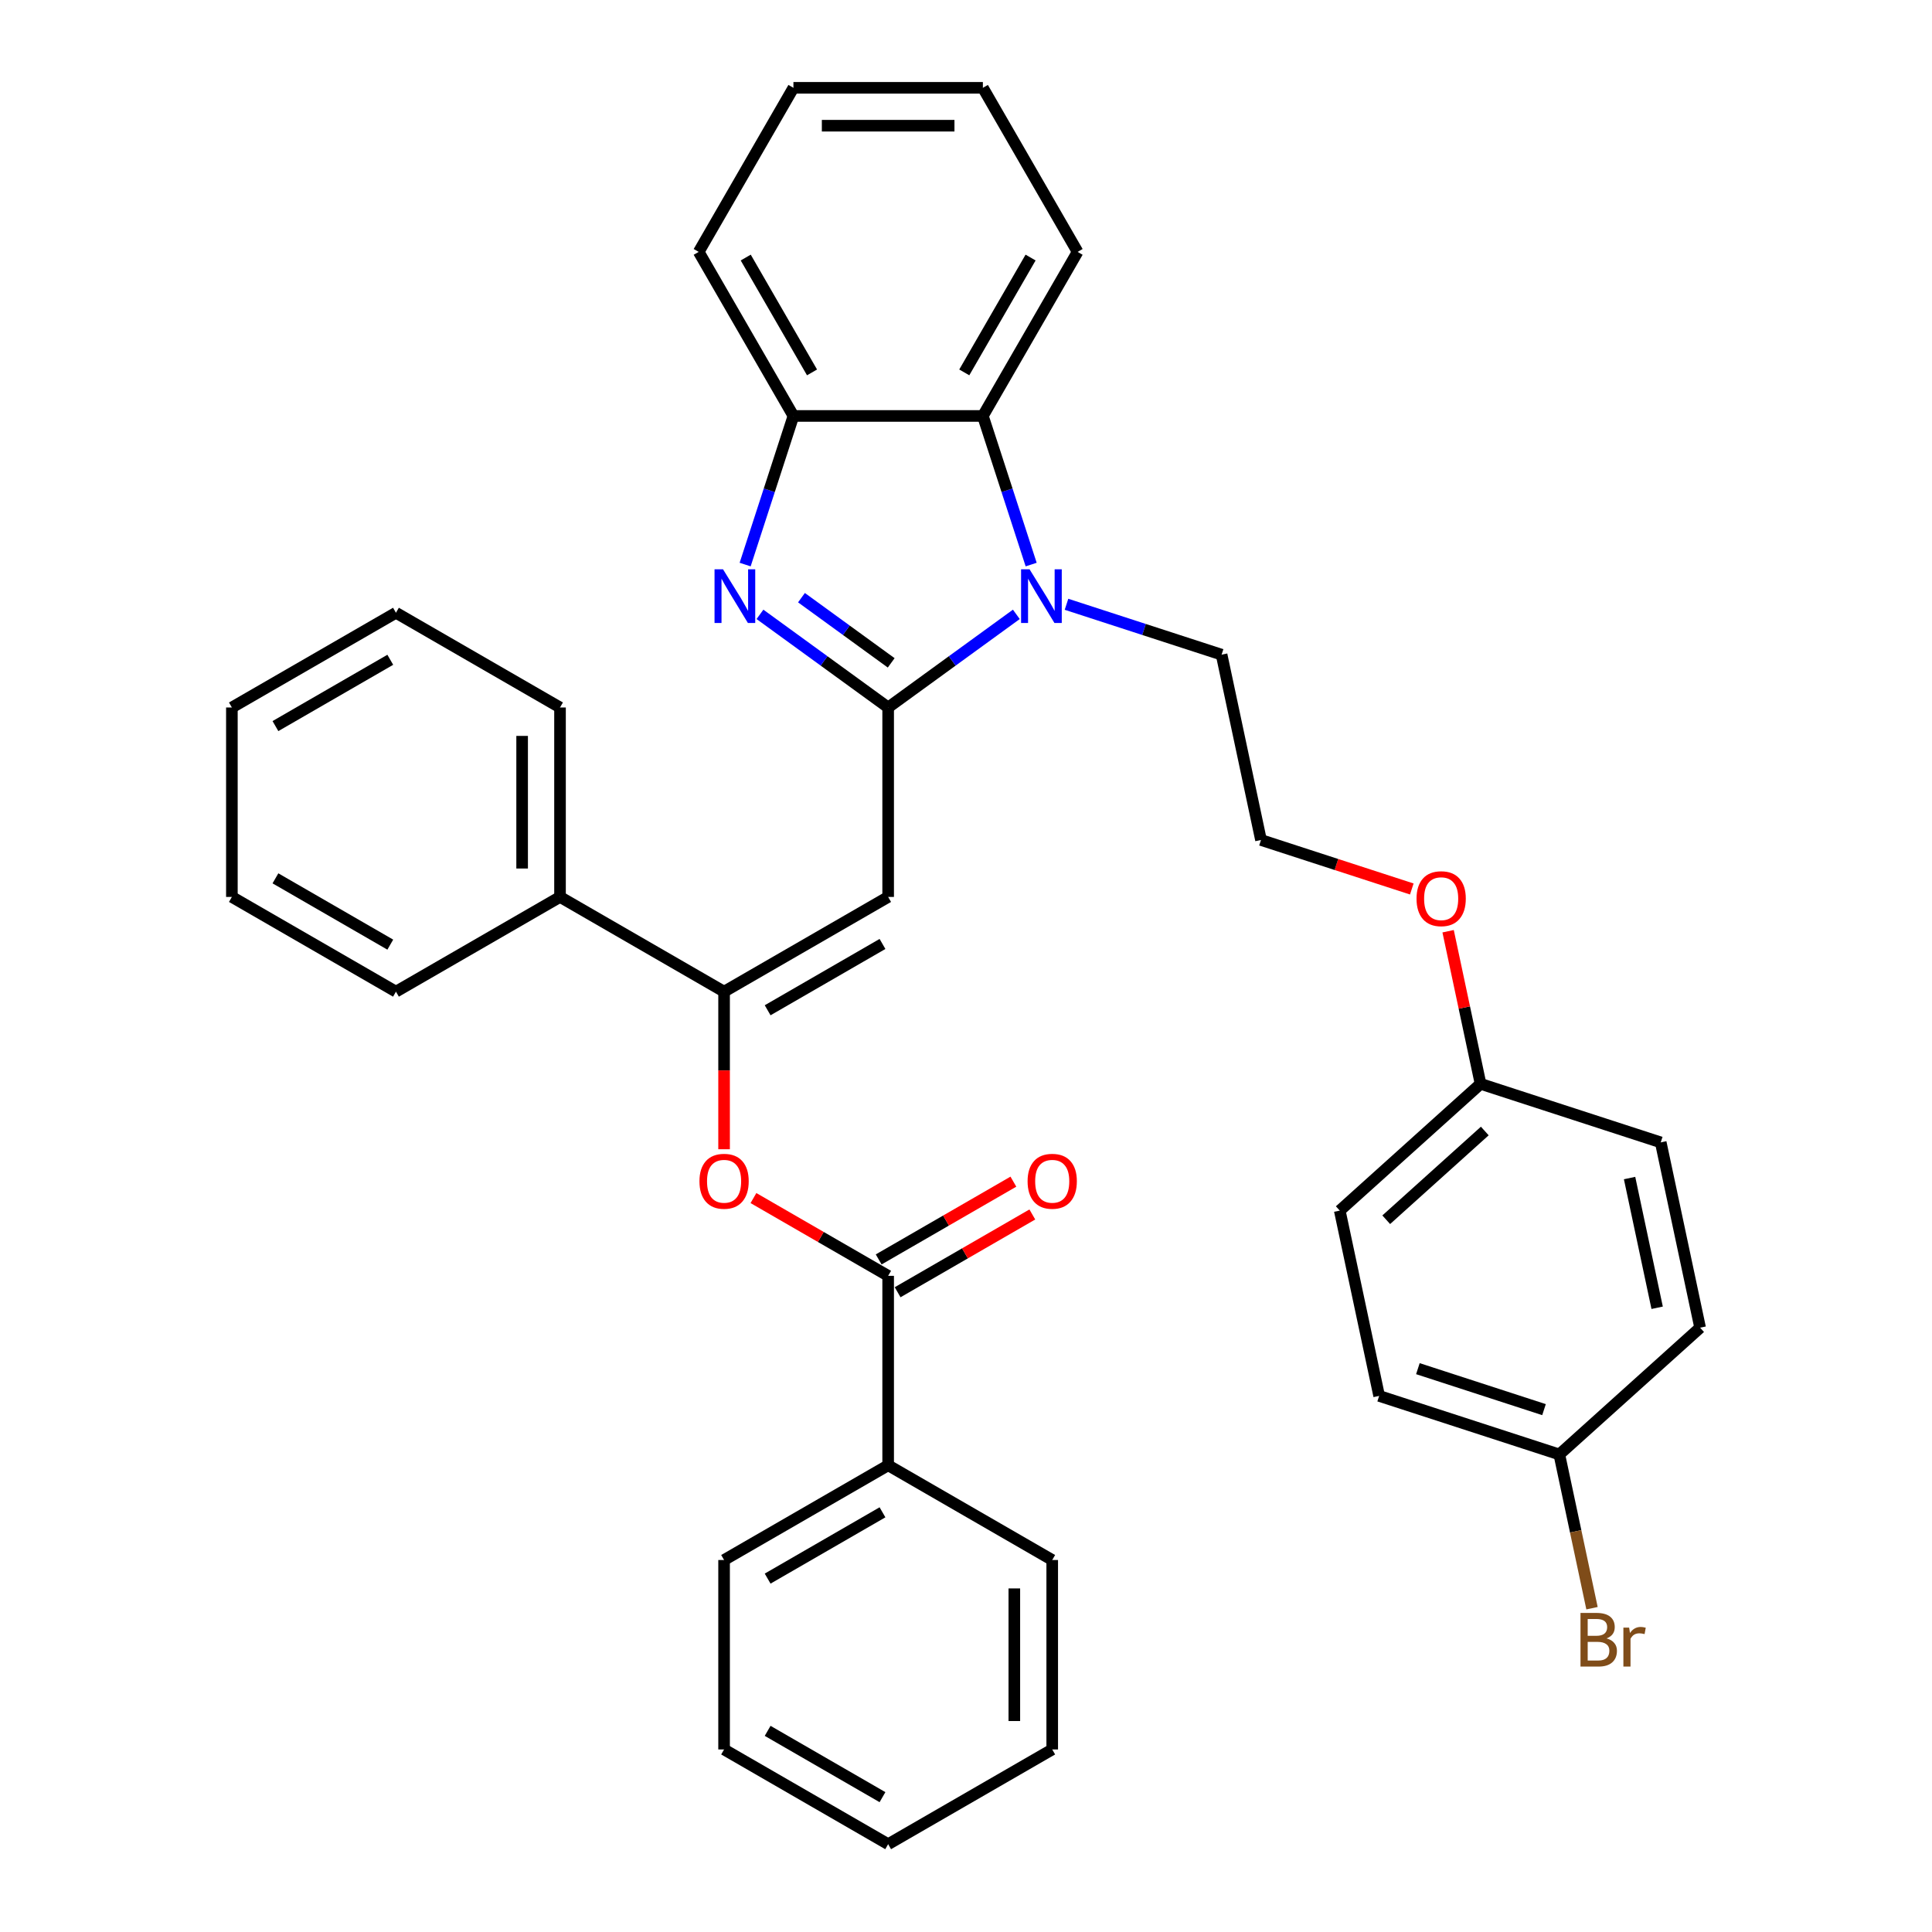 <?xml version='1.0' encoding='iso-8859-1'?>
<svg version='1.1' baseProfile='full'
              xmlns='http://www.w3.org/2000/svg'
                      xmlns:rdkit='http://www.rdkit.org/xml'
                      xmlns:xlink='http://www.w3.org/1999/xlink'
                  xml:space='preserve'
width='1000px' height='1000px' viewBox='0 0 1000 1000'>
<!-- END OF HEADER -->
<rect style='opacity:1.0;fill:#FFFFFF;stroke:none' width='1000' height='1000' x='0' y='0'> </rect>
<path class='bond-0' d='M 459.707,366.194 L 426.533,342.091' style='fill:none;fill-rule:evenodd;stroke:#000000;stroke-width:6px;stroke-linecap:butt;stroke-linejoin:miter;stroke-opacity:1' />
<path class='bond-0' d='M 426.533,342.091 L 393.359,317.989' style='fill:none;fill-rule:evenodd;stroke:#0000FF;stroke-width:6px;stroke-linecap:butt;stroke-linejoin:miter;stroke-opacity:1' />
<path class='bond-0' d='M 461.282,343.097 L 438.06,326.225' style='fill:none;fill-rule:evenodd;stroke:#000000;stroke-width:6px;stroke-linecap:butt;stroke-linejoin:miter;stroke-opacity:1' />
<path class='bond-0' d='M 438.06,326.225 L 414.838,309.354' style='fill:none;fill-rule:evenodd;stroke:#0000FF;stroke-width:6px;stroke-linecap:butt;stroke-linejoin:miter;stroke-opacity:1' />
<path class='bond-1' d='M 459.707,366.194 L 459.707,464.252' style='fill:none;fill-rule:evenodd;stroke:#000000;stroke-width:6px;stroke-linecap:butt;stroke-linejoin:miter;stroke-opacity:1' />
<path class='bond-2' d='M 459.707,366.194 L 492.881,342.091' style='fill:none;fill-rule:evenodd;stroke:#000000;stroke-width:6px;stroke-linecap:butt;stroke-linejoin:miter;stroke-opacity:1' />
<path class='bond-2' d='M 492.881,342.091 L 526.055,317.989' style='fill:none;fill-rule:evenodd;stroke:#0000FF;stroke-width:6px;stroke-linecap:butt;stroke-linejoin:miter;stroke-opacity:1' />
<path class='bond-5' d='M 385.684,292.22 L 398.181,253.758' style='fill:none;fill-rule:evenodd;stroke:#0000FF;stroke-width:6px;stroke-linecap:butt;stroke-linejoin:miter;stroke-opacity:1' />
<path class='bond-5' d='M 398.181,253.758 L 410.677,215.297' style='fill:none;fill-rule:evenodd;stroke:#000000;stroke-width:6px;stroke-linecap:butt;stroke-linejoin:miter;stroke-opacity:1' />
<path class='bond-3' d='M 459.707,464.252 L 374.785,513.282' style='fill:none;fill-rule:evenodd;stroke:#000000;stroke-width:6px;stroke-linecap:butt;stroke-linejoin:miter;stroke-opacity:1' />
<path class='bond-3' d='M 456.774,488.591 L 397.33,522.912' style='fill:none;fill-rule:evenodd;stroke:#000000;stroke-width:6px;stroke-linecap:butt;stroke-linejoin:miter;stroke-opacity:1' />
<path class='bond-4' d='M 533.73,292.22 L 521.233,253.758' style='fill:none;fill-rule:evenodd;stroke:#0000FF;stroke-width:6px;stroke-linecap:butt;stroke-linejoin:miter;stroke-opacity:1' />
<path class='bond-4' d='M 521.233,253.758 L 508.736,215.297' style='fill:none;fill-rule:evenodd;stroke:#000000;stroke-width:6px;stroke-linecap:butt;stroke-linejoin:miter;stroke-opacity:1' />
<path class='bond-11' d='M 552.021,312.775 L 592.159,325.816' style='fill:none;fill-rule:evenodd;stroke:#0000FF;stroke-width:6px;stroke-linecap:butt;stroke-linejoin:miter;stroke-opacity:1' />
<path class='bond-11' d='M 592.159,325.816 L 632.297,338.858' style='fill:none;fill-rule:evenodd;stroke:#000000;stroke-width:6px;stroke-linecap:butt;stroke-linejoin:miter;stroke-opacity:1' />
<path class='bond-7' d='M 374.785,513.282 L 374.785,554.064' style='fill:none;fill-rule:evenodd;stroke:#000000;stroke-width:6px;stroke-linecap:butt;stroke-linejoin:miter;stroke-opacity:1' />
<path class='bond-7' d='M 374.785,554.064 L 374.785,594.847' style='fill:none;fill-rule:evenodd;stroke:#FF0000;stroke-width:6px;stroke-linecap:butt;stroke-linejoin:miter;stroke-opacity:1' />
<path class='bond-9' d='M 374.785,513.282 L 289.864,464.252' style='fill:none;fill-rule:evenodd;stroke:#000000;stroke-width:6px;stroke-linecap:butt;stroke-linejoin:miter;stroke-opacity:1' />
<path class='bond-21' d='M 508.736,215.297 L 557.765,130.376' style='fill:none;fill-rule:evenodd;stroke:#000000;stroke-width:6px;stroke-linecap:butt;stroke-linejoin:miter;stroke-opacity:1' />
<path class='bond-21' d='M 499.106,192.753 L 533.427,133.308' style='fill:none;fill-rule:evenodd;stroke:#000000;stroke-width:6px;stroke-linecap:butt;stroke-linejoin:miter;stroke-opacity:1' />
<path class='bond-35' d='M 508.736,215.297 L 410.677,215.297' style='fill:none;fill-rule:evenodd;stroke:#000000;stroke-width:6px;stroke-linecap:butt;stroke-linejoin:miter;stroke-opacity:1' />
<path class='bond-22' d='M 410.677,215.297 L 361.648,130.376' style='fill:none;fill-rule:evenodd;stroke:#000000;stroke-width:6px;stroke-linecap:butt;stroke-linejoin:miter;stroke-opacity:1' />
<path class='bond-22' d='M 420.307,192.753 L 385.987,133.308' style='fill:none;fill-rule:evenodd;stroke:#000000;stroke-width:6px;stroke-linecap:butt;stroke-linejoin:miter;stroke-opacity:1' />
<path class='bond-6' d='M 459.707,660.37 L 424.846,640.243' style='fill:none;fill-rule:evenodd;stroke:#000000;stroke-width:6px;stroke-linecap:butt;stroke-linejoin:miter;stroke-opacity:1' />
<path class='bond-6' d='M 424.846,640.243 L 389.985,620.115' style='fill:none;fill-rule:evenodd;stroke:#FF0000;stroke-width:6px;stroke-linecap:butt;stroke-linejoin:miter;stroke-opacity:1' />
<path class='bond-8' d='M 464.61,668.862 L 499.471,648.735' style='fill:none;fill-rule:evenodd;stroke:#000000;stroke-width:6px;stroke-linecap:butt;stroke-linejoin:miter;stroke-opacity:1' />
<path class='bond-8' d='M 499.471,648.735 L 534.332,628.608' style='fill:none;fill-rule:evenodd;stroke:#FF0000;stroke-width:6px;stroke-linecap:butt;stroke-linejoin:miter;stroke-opacity:1' />
<path class='bond-8' d='M 454.804,651.877 L 489.665,631.75' style='fill:none;fill-rule:evenodd;stroke:#000000;stroke-width:6px;stroke-linecap:butt;stroke-linejoin:miter;stroke-opacity:1' />
<path class='bond-8' d='M 489.665,631.75 L 524.526,611.623' style='fill:none;fill-rule:evenodd;stroke:#FF0000;stroke-width:6px;stroke-linecap:butt;stroke-linejoin:miter;stroke-opacity:1' />
<path class='bond-10' d='M 459.707,660.37 L 459.707,758.428' style='fill:none;fill-rule:evenodd;stroke:#000000;stroke-width:6px;stroke-linecap:butt;stroke-linejoin:miter;stroke-opacity:1' />
<path class='bond-23' d='M 289.864,464.252 L 289.864,366.194' style='fill:none;fill-rule:evenodd;stroke:#000000;stroke-width:6px;stroke-linecap:butt;stroke-linejoin:miter;stroke-opacity:1' />
<path class='bond-23' d='M 270.253,449.544 L 270.253,380.903' style='fill:none;fill-rule:evenodd;stroke:#000000;stroke-width:6px;stroke-linecap:butt;stroke-linejoin:miter;stroke-opacity:1' />
<path class='bond-24' d='M 289.864,464.252 L 204.943,513.282' style='fill:none;fill-rule:evenodd;stroke:#000000;stroke-width:6px;stroke-linecap:butt;stroke-linejoin:miter;stroke-opacity:1' />
<path class='bond-25' d='M 459.707,758.428 L 374.785,807.458' style='fill:none;fill-rule:evenodd;stroke:#000000;stroke-width:6px;stroke-linecap:butt;stroke-linejoin:miter;stroke-opacity:1' />
<path class='bond-25' d='M 456.774,782.767 L 397.33,817.087' style='fill:none;fill-rule:evenodd;stroke:#000000;stroke-width:6px;stroke-linecap:butt;stroke-linejoin:miter;stroke-opacity:1' />
<path class='bond-26' d='M 459.707,758.428 L 544.628,807.458' style='fill:none;fill-rule:evenodd;stroke:#000000;stroke-width:6px;stroke-linecap:butt;stroke-linejoin:miter;stroke-opacity:1' />
<path class='bond-20' d='M 632.297,338.858 L 652.685,434.774' style='fill:none;fill-rule:evenodd;stroke:#000000;stroke-width:6px;stroke-linecap:butt;stroke-linejoin:miter;stroke-opacity:1' />
<path class='bond-12' d='M 807.107,752.823 L 713.847,722.521' style='fill:none;fill-rule:evenodd;stroke:#000000;stroke-width:6px;stroke-linecap:butt;stroke-linejoin:miter;stroke-opacity:1' />
<path class='bond-12' d='M 799.178,729.626 L 733.896,708.415' style='fill:none;fill-rule:evenodd;stroke:#000000;stroke-width:6px;stroke-linecap:butt;stroke-linejoin:miter;stroke-opacity:1' />
<path class='bond-14' d='M 807.107,752.823 L 815.564,792.613' style='fill:none;fill-rule:evenodd;stroke:#000000;stroke-width:6px;stroke-linecap:butt;stroke-linejoin:miter;stroke-opacity:1' />
<path class='bond-14' d='M 815.564,792.613 L 824.022,832.402' style='fill:none;fill-rule:evenodd;stroke:#7F4C19;stroke-width:6px;stroke-linecap:butt;stroke-linejoin:miter;stroke-opacity:1' />
<path class='bond-38' d='M 807.107,752.823 L 879.978,687.209' style='fill:none;fill-rule:evenodd;stroke:#000000;stroke-width:6px;stroke-linecap:butt;stroke-linejoin:miter;stroke-opacity:1' />
<path class='bond-13' d='M 766.331,560.992 L 757.936,521.496' style='fill:none;fill-rule:evenodd;stroke:#000000;stroke-width:6px;stroke-linecap:butt;stroke-linejoin:miter;stroke-opacity:1' />
<path class='bond-13' d='M 757.936,521.496 L 749.541,482.001' style='fill:none;fill-rule:evenodd;stroke:#FF0000;stroke-width:6px;stroke-linecap:butt;stroke-linejoin:miter;stroke-opacity:1' />
<path class='bond-17' d='M 766.331,560.992 L 859.591,591.293' style='fill:none;fill-rule:evenodd;stroke:#000000;stroke-width:6px;stroke-linecap:butt;stroke-linejoin:miter;stroke-opacity:1' />
<path class='bond-18' d='M 766.331,560.992 L 693.46,626.606' style='fill:none;fill-rule:evenodd;stroke:#000000;stroke-width:6px;stroke-linecap:butt;stroke-linejoin:miter;stroke-opacity:1' />
<path class='bond-18' d='M 768.524,585.408 L 717.513,631.338' style='fill:none;fill-rule:evenodd;stroke:#000000;stroke-width:6px;stroke-linecap:butt;stroke-linejoin:miter;stroke-opacity:1' />
<path class='bond-15' d='M 713.847,722.521 L 693.46,626.606' style='fill:none;fill-rule:evenodd;stroke:#000000;stroke-width:6px;stroke-linecap:butt;stroke-linejoin:miter;stroke-opacity:1' />
<path class='bond-16' d='M 879.978,687.209 L 859.591,591.293' style='fill:none;fill-rule:evenodd;stroke:#000000;stroke-width:6px;stroke-linecap:butt;stroke-linejoin:miter;stroke-opacity:1' />
<path class='bond-16' d='M 857.737,676.899 L 843.466,609.758' style='fill:none;fill-rule:evenodd;stroke:#000000;stroke-width:6px;stroke-linecap:butt;stroke-linejoin:miter;stroke-opacity:1' />
<path class='bond-19' d='M 730.745,460.137 L 691.715,447.456' style='fill:none;fill-rule:evenodd;stroke:#FF0000;stroke-width:6px;stroke-linecap:butt;stroke-linejoin:miter;stroke-opacity:1' />
<path class='bond-19' d='M 691.715,447.456 L 652.685,434.774' style='fill:none;fill-rule:evenodd;stroke:#000000;stroke-width:6px;stroke-linecap:butt;stroke-linejoin:miter;stroke-opacity:1' />
<path class='bond-27' d='M 557.765,130.376 L 508.736,45.455' style='fill:none;fill-rule:evenodd;stroke:#000000;stroke-width:6px;stroke-linecap:butt;stroke-linejoin:miter;stroke-opacity:1' />
<path class='bond-28' d='M 361.648,130.376 L 410.677,45.455' style='fill:none;fill-rule:evenodd;stroke:#000000;stroke-width:6px;stroke-linecap:butt;stroke-linejoin:miter;stroke-opacity:1' />
<path class='bond-32' d='M 289.864,366.194 L 204.943,317.164' style='fill:none;fill-rule:evenodd;stroke:#000000;stroke-width:6px;stroke-linecap:butt;stroke-linejoin:miter;stroke-opacity:1' />
<path class='bond-29' d='M 204.943,513.282 L 120.022,464.252' style='fill:none;fill-rule:evenodd;stroke:#000000;stroke-width:6px;stroke-linecap:butt;stroke-linejoin:miter;stroke-opacity:1' />
<path class='bond-29' d='M 202.011,488.943 L 142.566,454.623' style='fill:none;fill-rule:evenodd;stroke:#000000;stroke-width:6px;stroke-linecap:butt;stroke-linejoin:miter;stroke-opacity:1' />
<path class='bond-30' d='M 374.785,807.458 L 374.785,905.516' style='fill:none;fill-rule:evenodd;stroke:#000000;stroke-width:6px;stroke-linecap:butt;stroke-linejoin:miter;stroke-opacity:1' />
<path class='bond-31' d='M 544.628,807.458 L 544.628,905.516' style='fill:none;fill-rule:evenodd;stroke:#000000;stroke-width:6px;stroke-linecap:butt;stroke-linejoin:miter;stroke-opacity:1' />
<path class='bond-31' d='M 525.016,822.166 L 525.016,890.807' style='fill:none;fill-rule:evenodd;stroke:#000000;stroke-width:6px;stroke-linecap:butt;stroke-linejoin:miter;stroke-opacity:1' />
<path class='bond-36' d='M 508.736,45.455 L 410.677,45.455' style='fill:none;fill-rule:evenodd;stroke:#000000;stroke-width:6px;stroke-linecap:butt;stroke-linejoin:miter;stroke-opacity:1' />
<path class='bond-36' d='M 494.027,65.066 L 425.386,65.066' style='fill:none;fill-rule:evenodd;stroke:#000000;stroke-width:6px;stroke-linecap:butt;stroke-linejoin:miter;stroke-opacity:1' />
<path class='bond-33' d='M 120.022,464.252 L 120.022,366.194' style='fill:none;fill-rule:evenodd;stroke:#000000;stroke-width:6px;stroke-linecap:butt;stroke-linejoin:miter;stroke-opacity:1' />
<path class='bond-39' d='M 374.785,905.516 L 459.707,954.545' style='fill:none;fill-rule:evenodd;stroke:#000000;stroke-width:6px;stroke-linecap:butt;stroke-linejoin:miter;stroke-opacity:1' />
<path class='bond-39' d='M 397.33,895.886 L 456.774,930.207' style='fill:none;fill-rule:evenodd;stroke:#000000;stroke-width:6px;stroke-linecap:butt;stroke-linejoin:miter;stroke-opacity:1' />
<path class='bond-34' d='M 544.628,905.516 L 459.707,954.545' style='fill:none;fill-rule:evenodd;stroke:#000000;stroke-width:6px;stroke-linecap:butt;stroke-linejoin:miter;stroke-opacity:1' />
<path class='bond-37' d='M 204.943,317.164 L 120.022,366.194' style='fill:none;fill-rule:evenodd;stroke:#000000;stroke-width:6px;stroke-linecap:butt;stroke-linejoin:miter;stroke-opacity:1' />
<path class='bond-37' d='M 202.011,341.503 L 142.566,375.824' style='fill:none;fill-rule:evenodd;stroke:#000000;stroke-width:6px;stroke-linecap:butt;stroke-linejoin:miter;stroke-opacity:1' />
<path  class='atom-1' d='M 374.237 294.671
L 383.337 309.38
Q 384.239 310.831, 385.69 313.459
Q 387.142 316.087, 387.22 316.244
L 387.22 294.671
L 390.907 294.671
L 390.907 322.441
L 387.102 322.441
L 377.336 306.36
Q 376.198 304.477, 374.982 302.32
Q 373.806 300.163, 373.453 299.496
L 373.453 322.441
L 369.844 322.441
L 369.844 294.671
L 374.237 294.671
' fill='#0000FF'/>
<path  class='atom-3' d='M 532.899 294.671
L 541.999 309.38
Q 542.901 310.831, 544.353 313.459
Q 545.804 316.087, 545.882 316.244
L 545.882 294.671
L 549.569 294.671
L 549.569 322.441
L 545.765 322.441
L 535.998 306.36
Q 534.861 304.477, 533.645 302.32
Q 532.468 300.163, 532.115 299.496
L 532.115 322.441
L 528.506 322.441
L 528.506 294.671
L 532.899 294.671
' fill='#0000FF'/>
<path  class='atom-8' d='M 362.038 611.419
Q 362.038 604.751, 365.333 601.025
Q 368.627 597.298, 374.785 597.298
Q 380.944 597.298, 384.238 601.025
Q 387.533 604.751, 387.533 611.419
Q 387.533 618.165, 384.199 622.009
Q 380.865 625.814, 374.785 625.814
Q 368.667 625.814, 365.333 622.009
Q 362.038 618.204, 362.038 611.419
M 374.785 622.676
Q 379.022 622.676, 381.297 619.852
Q 383.611 616.988, 383.611 611.419
Q 383.611 605.967, 381.297 603.221
Q 379.022 600.436, 374.785 600.436
Q 370.549 600.436, 368.235 603.182
Q 365.96 605.927, 365.96 611.419
Q 365.96 617.028, 368.235 619.852
Q 370.549 622.676, 374.785 622.676
' fill='#FF0000'/>
<path  class='atom-9' d='M 531.88 611.419
Q 531.88 604.751, 535.175 601.025
Q 538.47 597.298, 544.628 597.298
Q 550.786 597.298, 554.081 601.025
Q 557.376 604.751, 557.376 611.419
Q 557.376 618.165, 554.042 622.009
Q 550.708 625.814, 544.628 625.814
Q 538.509 625.814, 535.175 622.009
Q 531.88 618.204, 531.88 611.419
M 544.628 622.676
Q 548.864 622.676, 551.139 619.852
Q 553.453 616.988, 553.453 611.419
Q 553.453 605.967, 551.139 603.221
Q 548.864 600.436, 544.628 600.436
Q 540.392 600.436, 538.078 603.182
Q 535.803 605.927, 535.803 611.419
Q 535.803 617.028, 538.078 619.852
Q 540.392 622.676, 544.628 622.676
' fill='#FF0000'/>
<path  class='atom-15' d='M 831.554 848.033
Q 834.221 848.778, 835.554 850.426
Q 836.927 852.034, 836.927 854.426
Q 836.927 858.27, 834.456 860.467
Q 832.024 862.624, 827.396 862.624
L 818.061 862.624
L 818.061 834.854
L 826.259 834.854
Q 831.005 834.854, 833.397 836.776
Q 835.79 838.698, 835.79 842.228
Q 835.79 846.425, 831.554 848.033
M 821.787 837.992
L 821.787 846.699
L 826.259 846.699
Q 829.004 846.699, 830.416 845.601
Q 831.867 844.464, 831.867 842.228
Q 831.867 837.992, 826.259 837.992
L 821.787 837.992
M 827.396 859.486
Q 830.102 859.486, 831.554 858.192
Q 833.005 856.897, 833.005 854.426
Q 833.005 852.151, 831.397 851.014
Q 829.828 849.837, 826.808 849.837
L 821.787 849.837
L 821.787 859.486
L 827.396 859.486
' fill='#7F4C19'/>
<path  class='atom-15' d='M 843.242 842.463
L 843.674 845.248
Q 845.792 842.11, 849.243 842.11
Q 850.342 842.11, 851.832 842.502
L 851.244 845.797
Q 849.557 845.405, 848.616 845.405
Q 846.969 845.405, 845.87 846.072
Q 844.811 846.699, 843.948 848.229
L 843.948 862.624
L 840.261 862.624
L 840.261 842.463
L 843.242 842.463
' fill='#7F4C19'/>
<path  class='atom-20' d='M 733.196 465.154
Q 733.196 458.486, 736.491 454.76
Q 739.786 451.034, 745.944 451.034
Q 752.102 451.034, 755.397 454.76
Q 758.692 458.486, 758.692 465.154
Q 758.692 471.901, 755.358 475.744
Q 752.024 479.549, 745.944 479.549
Q 739.825 479.549, 736.491 475.744
Q 733.196 471.94, 733.196 465.154
M 745.944 476.411
Q 750.18 476.411, 752.455 473.587
Q 754.769 470.724, 754.769 465.154
Q 754.769 459.702, 752.455 456.956
Q 750.18 454.172, 745.944 454.172
Q 741.708 454.172, 739.394 456.917
Q 737.119 459.663, 737.119 465.154
Q 737.119 470.763, 739.394 473.587
Q 741.708 476.411, 745.944 476.411
' fill='#FF0000'/>
</svg>
